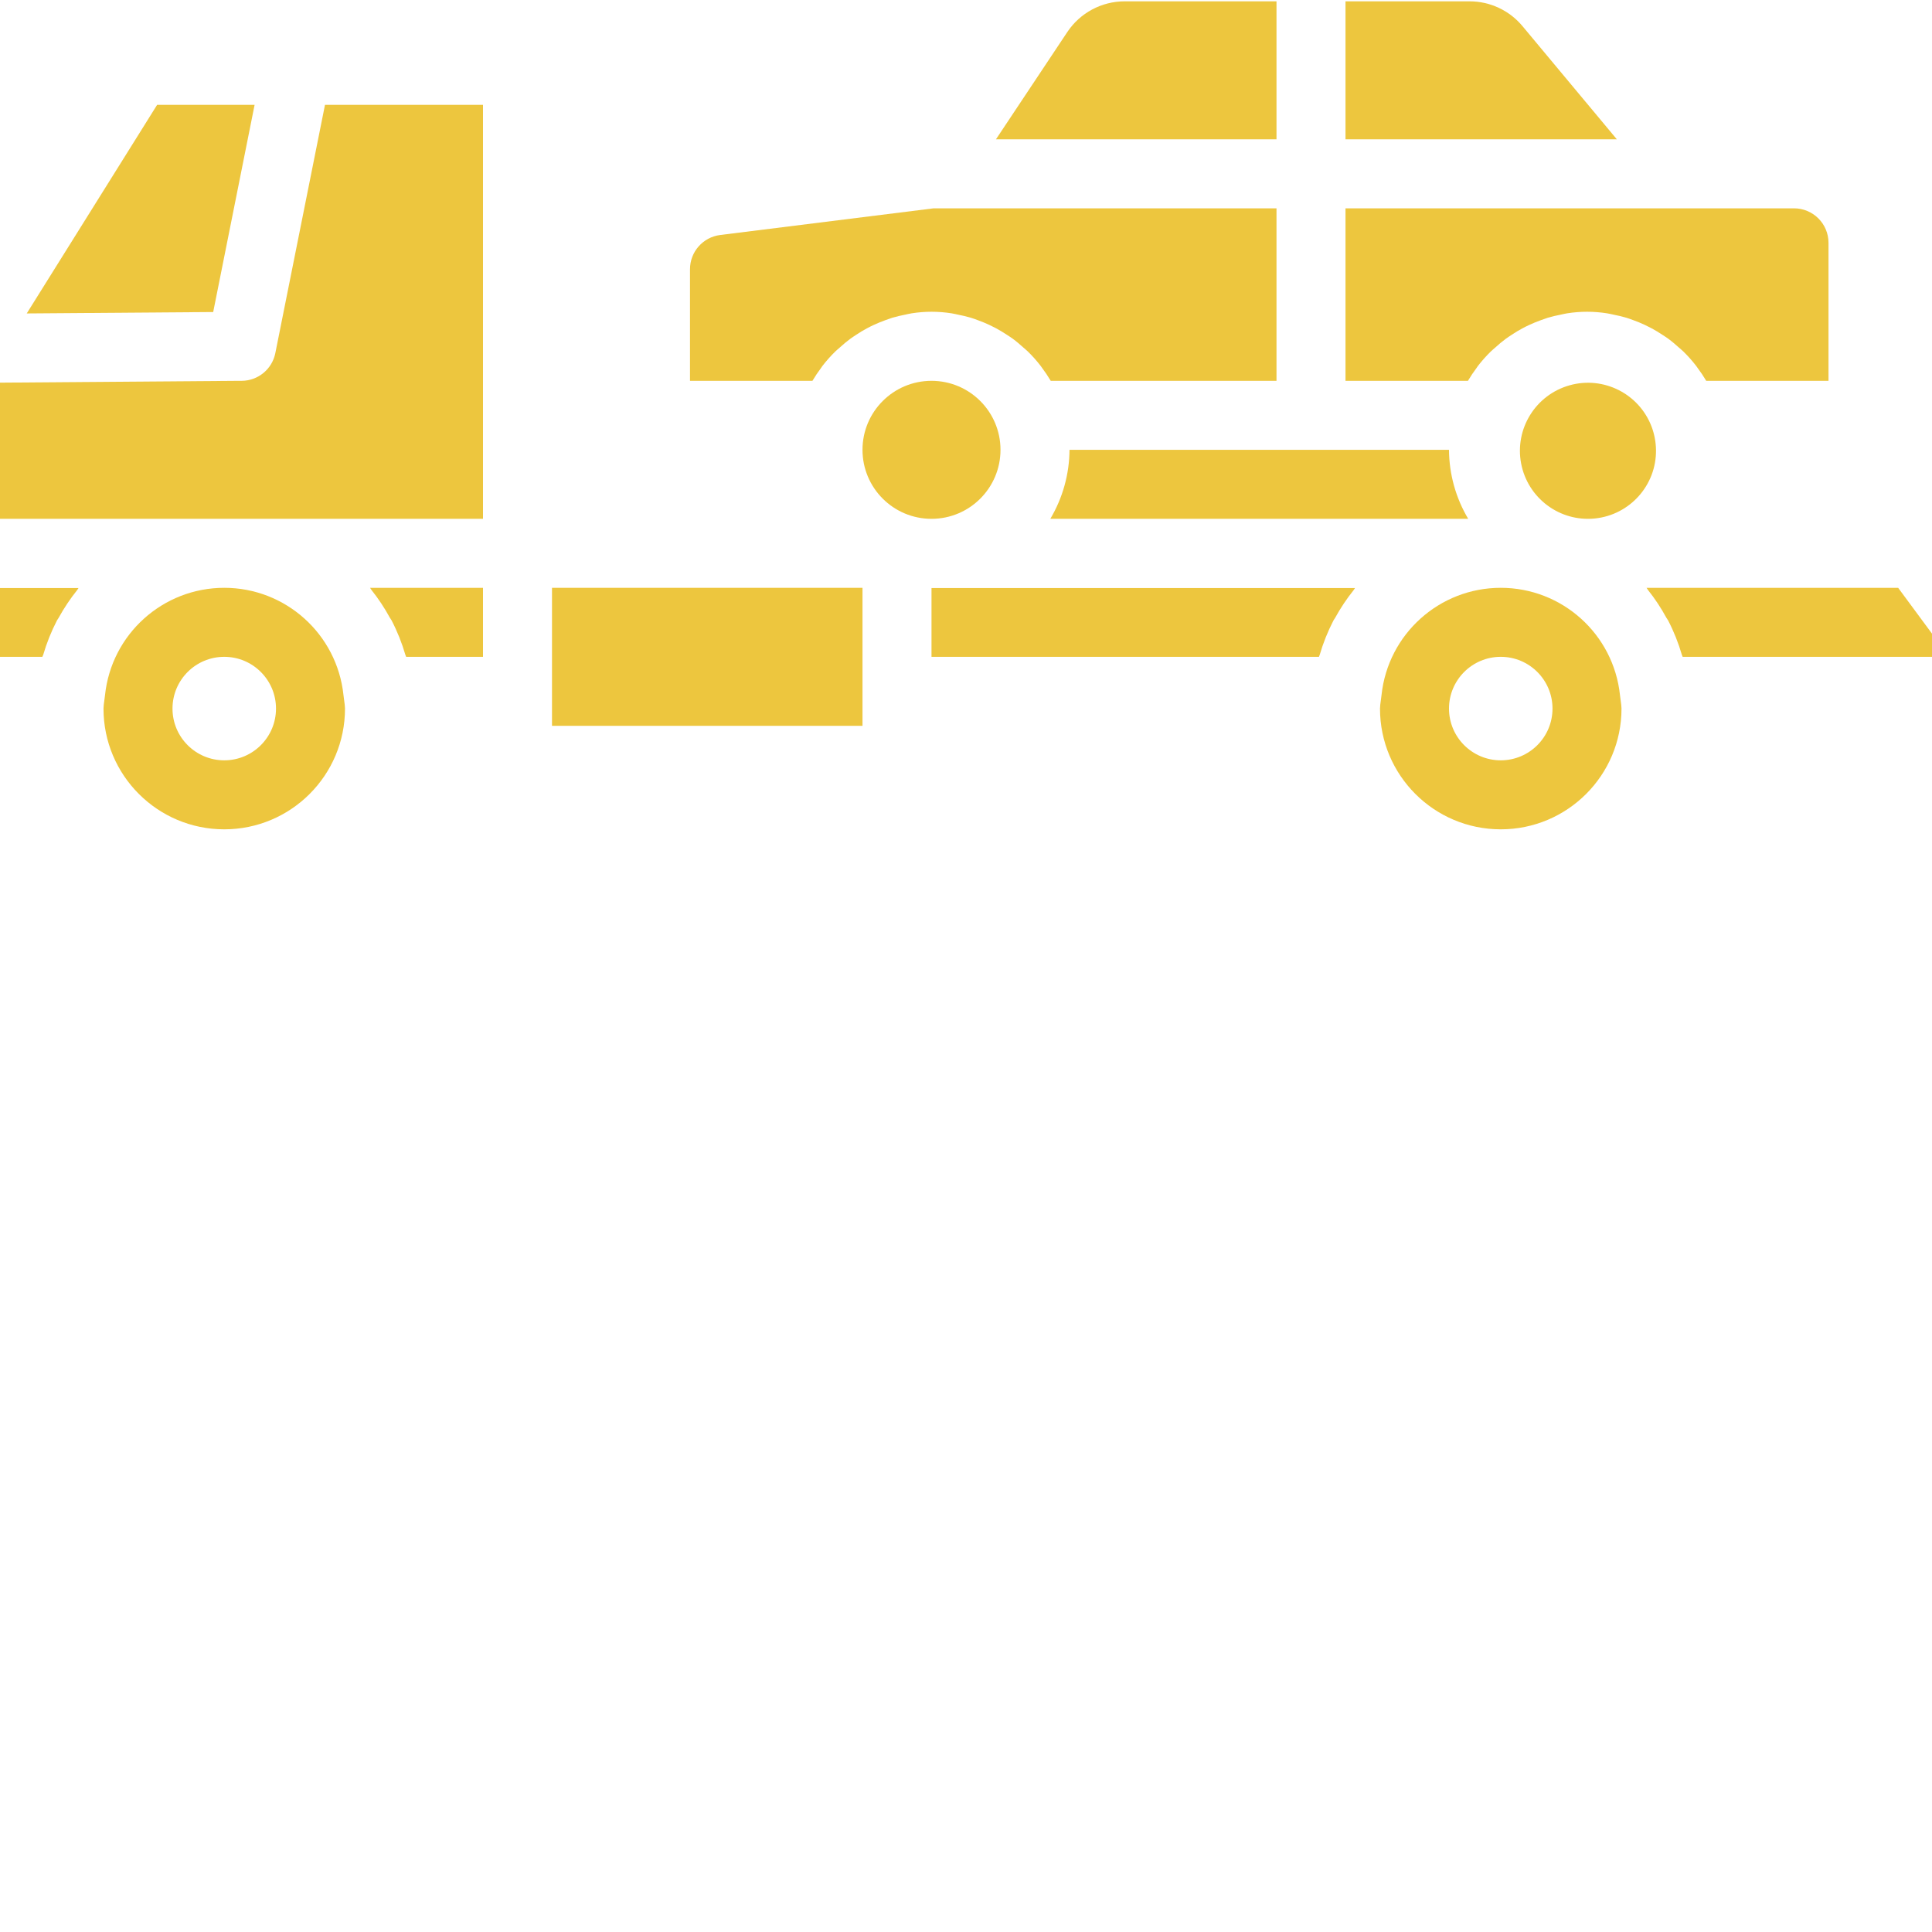 <?xml version="1.0" encoding="UTF-8"?> <svg xmlns="http://www.w3.org/2000/svg" xmlns:xlink="http://www.w3.org/1999/xlink" xmlns:svgjs="http://svgjs.com/svgjs" width="512" height="512" x="0" y="0" viewBox="0 0 1093.75 1093" style="enable-background:new 0 0 512 512" xml:space="preserve"> <g> <g xmlns="http://www.w3.org/2000/svg" id="surface1"> <path d="M 194.457 393.168 C 190.82 358.617 161.695 332.398 126.953 332.398 C 92.211 332.398 63.086 358.617 59.449 393.168 L 59.023 396.465 C 58.789 397.895 58.652 399.324 58.594 400.766 C 58.594 438.52 89.199 469.125 126.953 469.125 C 164.707 469.125 195.312 438.52 195.312 400.766 C 195.254 399.324 195.117 397.895 194.883 396.465 Z M 126.953 430.062 C 110.773 430.062 97.656 416.945 97.656 400.766 C 97.656 384.586 110.773 371.469 126.953 371.469 C 143.133 371.469 156.25 384.586 156.25 400.766 C 156.25 416.945 143.133 430.062 126.953 430.062 Z M 126.953 430.062 " style="" fill="#edc63e" data-original="#000000"></path> <path d="M 464.844 207.895 C 465.094 207.559 465.305 207.191 465.547 206.859 C 467.82 203.922 470.281 201.133 472.949 198.543 C 473.727 197.777 474.586 197.125 475.391 196.391 C 477.305 194.617 479.32 192.949 481.422 191.387 C 482.496 190.586 483.652 189.887 484.766 189.125 C 486.719 187.836 488.672 186.605 490.816 185.492 C 492.066 184.824 493.336 184.184 494.727 183.539 C 496.855 182.562 499 181.684 501.215 180.887 C 502.539 180.414 503.832 179.926 505.117 179.516 C 507.539 178.789 510.016 178.246 512.523 177.742 C 513.703 177.5 514.863 177.191 516.062 177.012 C 523.574 175.82 531.227 175.82 538.727 177.012 C 539.941 177.191 541.113 177.5 542.305 177.742 C 544.785 178.246 547.266 178.789 549.668 179.516 C 551.016 179.926 552.32 180.414 553.574 180.887 C 555.785 181.684 557.949 182.562 560.059 183.555 C 561.352 184.156 562.621 184.789 563.965 185.508 C 566.035 186.625 568.047 187.867 570 189.145 C 571.137 189.887 572.273 190.613 573.379 191.41 C 575.469 192.949 577.441 194.652 579.375 196.391 C 580.199 197.141 581.055 197.793 581.836 198.559 C 584.496 201.152 586.969 203.934 589.234 206.891 C 589.477 207.168 589.648 207.523 589.891 207.82 C 591.672 210.188 593.328 212.672 594.848 215.227 L 722.656 215.227 L 722.656 117.562 L 528.559 117.562 L 407.727 132.66 C 397.953 133.883 390.621 142.195 390.625 152.055 L 390.625 215.219 L 459.938 215.219 C 461.438 212.688 463.078 210.242 464.844 207.895 Z M 464.844 207.895 " style="" fill="#edc63e" data-original="#000000"></path> <path d="M 144.137 58.969 L 88.953 58.969 L 15.137 177.074 L 120.695 176.273 Z M 144.137 58.969 " style="" fill="#edc63e" data-original="#000000"></path> <path d="M 0 371.469 L 24.023 371.469 C 24.023 371.078 24.34 370.766 24.453 370.371 C 26.414 363.625 29.043 357.09 32.266 350.84 C 32.562 350.297 32.965 349.832 33.262 349.277 C 36.285 343.781 39.785 338.547 43.707 333.656 C 43.984 333.309 44.164 332.871 44.445 332.523 L 0 332.523 Z M 0 371.469 " style="" fill="#edc63e" data-original="#000000"></path> <path d="M 722.656 0.375 L 636.719 0.375 C 623.656 0.375 611.453 6.906 604.219 17.777 L 563.828 78.5 L 722.656 78.5 Z M 722.656 0.375 " style="" fill="#edc63e" data-original="#000000"></path> <path d="M 861.934 14.441 C 854.539 5.555 843.594 0.406 832.031 0.375 L 761.719 0.375 L 761.719 78.5 L 915.336 78.5 Z M 861.934 14.441 " style="" fill="#edc63e" data-original="#000000"></path> <path d="M 835.938 207.895 C 836.188 207.559 836.398 207.191 836.641 206.859 C 838.914 203.922 841.375 201.133 844.043 198.543 C 844.82 197.777 845.68 197.125 846.484 196.391 C 848.398 194.617 850.414 192.949 852.516 191.387 C 853.59 190.586 854.746 189.887 855.859 189.125 C 857.812 187.836 859.766 186.605 861.91 185.492 C 863.16 184.824 864.43 184.184 865.82 183.539 C 867.949 182.562 870.094 181.684 872.309 180.887 C 873.633 180.414 874.926 179.926 876.211 179.516 C 878.633 178.789 881.109 178.246 883.617 177.742 C 884.797 177.5 885.957 177.191 887.156 177.012 C 894.668 175.82 902.32 175.82 909.82 177.012 C 911.035 177.191 912.207 177.5 913.398 177.742 C 915.879 178.246 918.359 178.789 920.762 179.516 C 922.109 179.926 923.414 180.414 924.668 180.887 C 926.879 181.684 929.043 182.562 931.152 183.555 C 932.445 184.156 933.715 184.789 935.059 185.508 C 937.129 186.625 939.141 187.867 941.094 189.145 C 942.23 189.887 943.367 190.613 944.473 191.41 C 946.562 192.949 948.535 194.652 950.469 196.391 C 951.293 197.141 952.148 197.793 952.93 198.559 C 955.59 201.152 958.062 203.934 960.328 206.891 C 960.57 207.168 960.742 207.523 960.984 207.82 C 962.766 210.188 964.422 212.672 965.941 215.227 L 1035.156 215.227 L 1035.156 137.094 C 1035.156 126.305 1026.414 117.562 1015.625 117.562 L 761.719 117.562 L 761.719 215.219 L 831.031 215.219 C 832.531 212.688 834.172 210.242 835.938 207.895 Z M 835.938 207.895 " style="" fill="#edc63e" data-original="#000000"></path> <path d="M 605.469 254.281 C 605.395 268.027 601.637 281.516 594.605 293.344 L 831.176 293.344 C 824.145 281.516 820.387 268.027 820.312 254.281 Z M 605.469 254.281 " style="" fill="#edc63e" data-original="#000000"></path> <path d="M 935.047 241.273 C 928.004 222.57 907.832 212.348 888.598 217.75 C 869.355 223.148 857.426 242.348 861.137 261.984 C 864.863 281.625 882.984 295.16 902.855 293.152 C 922.734 291.141 937.793 274.262 937.5 254.281 C 937.426 249.836 936.594 245.438 935.047 241.273 Z M 935.047 241.273 " style="" fill="#edc63e" data-original="#000000"></path> <path d="M 210.234 333.539 C 214.184 338.48 217.68 343.758 220.703 349.324 C 220.996 349.848 221.387 350.297 221.68 350.824 C 224.914 357.062 227.531 363.609 229.492 370.355 C 229.609 370.742 229.828 371.055 229.922 371.461 L 273.438 371.461 L 273.438 332.406 L 209.496 332.406 C 209.789 332.758 209.961 333.188 210.234 333.539 Z M 210.234 333.539 " style="" fill="#edc63e" data-original="#000000"></path> <path d="M 527.344 371.469 L 746.68 371.469 C 746.773 371.078 746.996 370.766 747.109 370.371 C 749.07 363.625 751.699 357.09 754.922 350.84 C 755.219 350.297 755.621 349.832 755.918 349.277 C 758.941 343.781 762.441 338.547 766.363 333.656 C 766.641 333.309 766.82 332.871 767.102 332.523 L 527.344 332.523 Z M 527.344 371.469 " style="" fill="#edc63e" data-original="#000000"></path> <path d="M 566.406 254.281 C 566.406 232.703 548.922 215.219 527.344 215.219 C 505.766 215.219 488.281 232.703 488.281 254.281 C 488.281 275.859 505.766 293.344 527.344 293.344 C 548.922 293.344 566.406 275.859 566.406 254.281 Z M 566.406 254.281 " style="" fill="#edc63e" data-original="#000000"></path> <path d="M 1074.59 332.406 L 932.152 332.406 C 932.445 332.758 932.617 333.188 932.891 333.539 C 936.84 338.48 940.336 343.758 943.359 349.324 C 943.652 349.848 944.043 350.297 944.336 350.824 C 947.57 357.062 950.188 363.609 952.148 370.355 C 952.266 370.742 952.484 371.055 952.578 371.461 L 1093.75 371.461 L 1093.75 358.344 Z M 1074.59 332.406 " style="" fill="#edc63e" data-original="#000000"></path> <path d="M 917.113 393.168 C 913.477 358.617 884.352 332.398 849.609 332.398 C 814.867 332.398 785.742 358.617 782.105 393.168 L 781.68 396.465 C 781.445 397.895 781.309 399.324 781.25 400.766 C 781.25 438.52 811.855 469.125 849.609 469.125 C 887.363 469.125 917.969 438.52 917.969 400.766 C 917.91 399.324 917.773 397.895 917.539 396.465 Z M 849.609 430.062 C 833.43 430.062 820.312 416.945 820.312 400.766 C 820.312 384.586 833.43 371.469 849.609 371.469 C 865.789 371.469 878.906 384.586 878.906 400.766 C 878.906 416.945 865.789 430.062 849.609 430.062 Z M 849.609 430.062 " style="" fill="#edc63e" data-original="#000000"></path> <path d="M 312.5 391 L 312.5 410.531 L 488.281 410.531 L 488.281 332.406 L 312.5 332.406 Z M 312.5 391 " style="" fill="#edc63e" data-original="#000000"></path> <path d="M 155.859 199.594 C 154.023 208.625 146.102 215.145 136.871 215.219 L 135.195 215.219 L 0 216.254 L 0 293.344 L 273.438 293.344 L 273.438 58.969 L 183.984 58.969 Z M 155.859 199.594 " style="" fill="#edc63e" data-original="#000000"></path> </g> </g> </svg> 